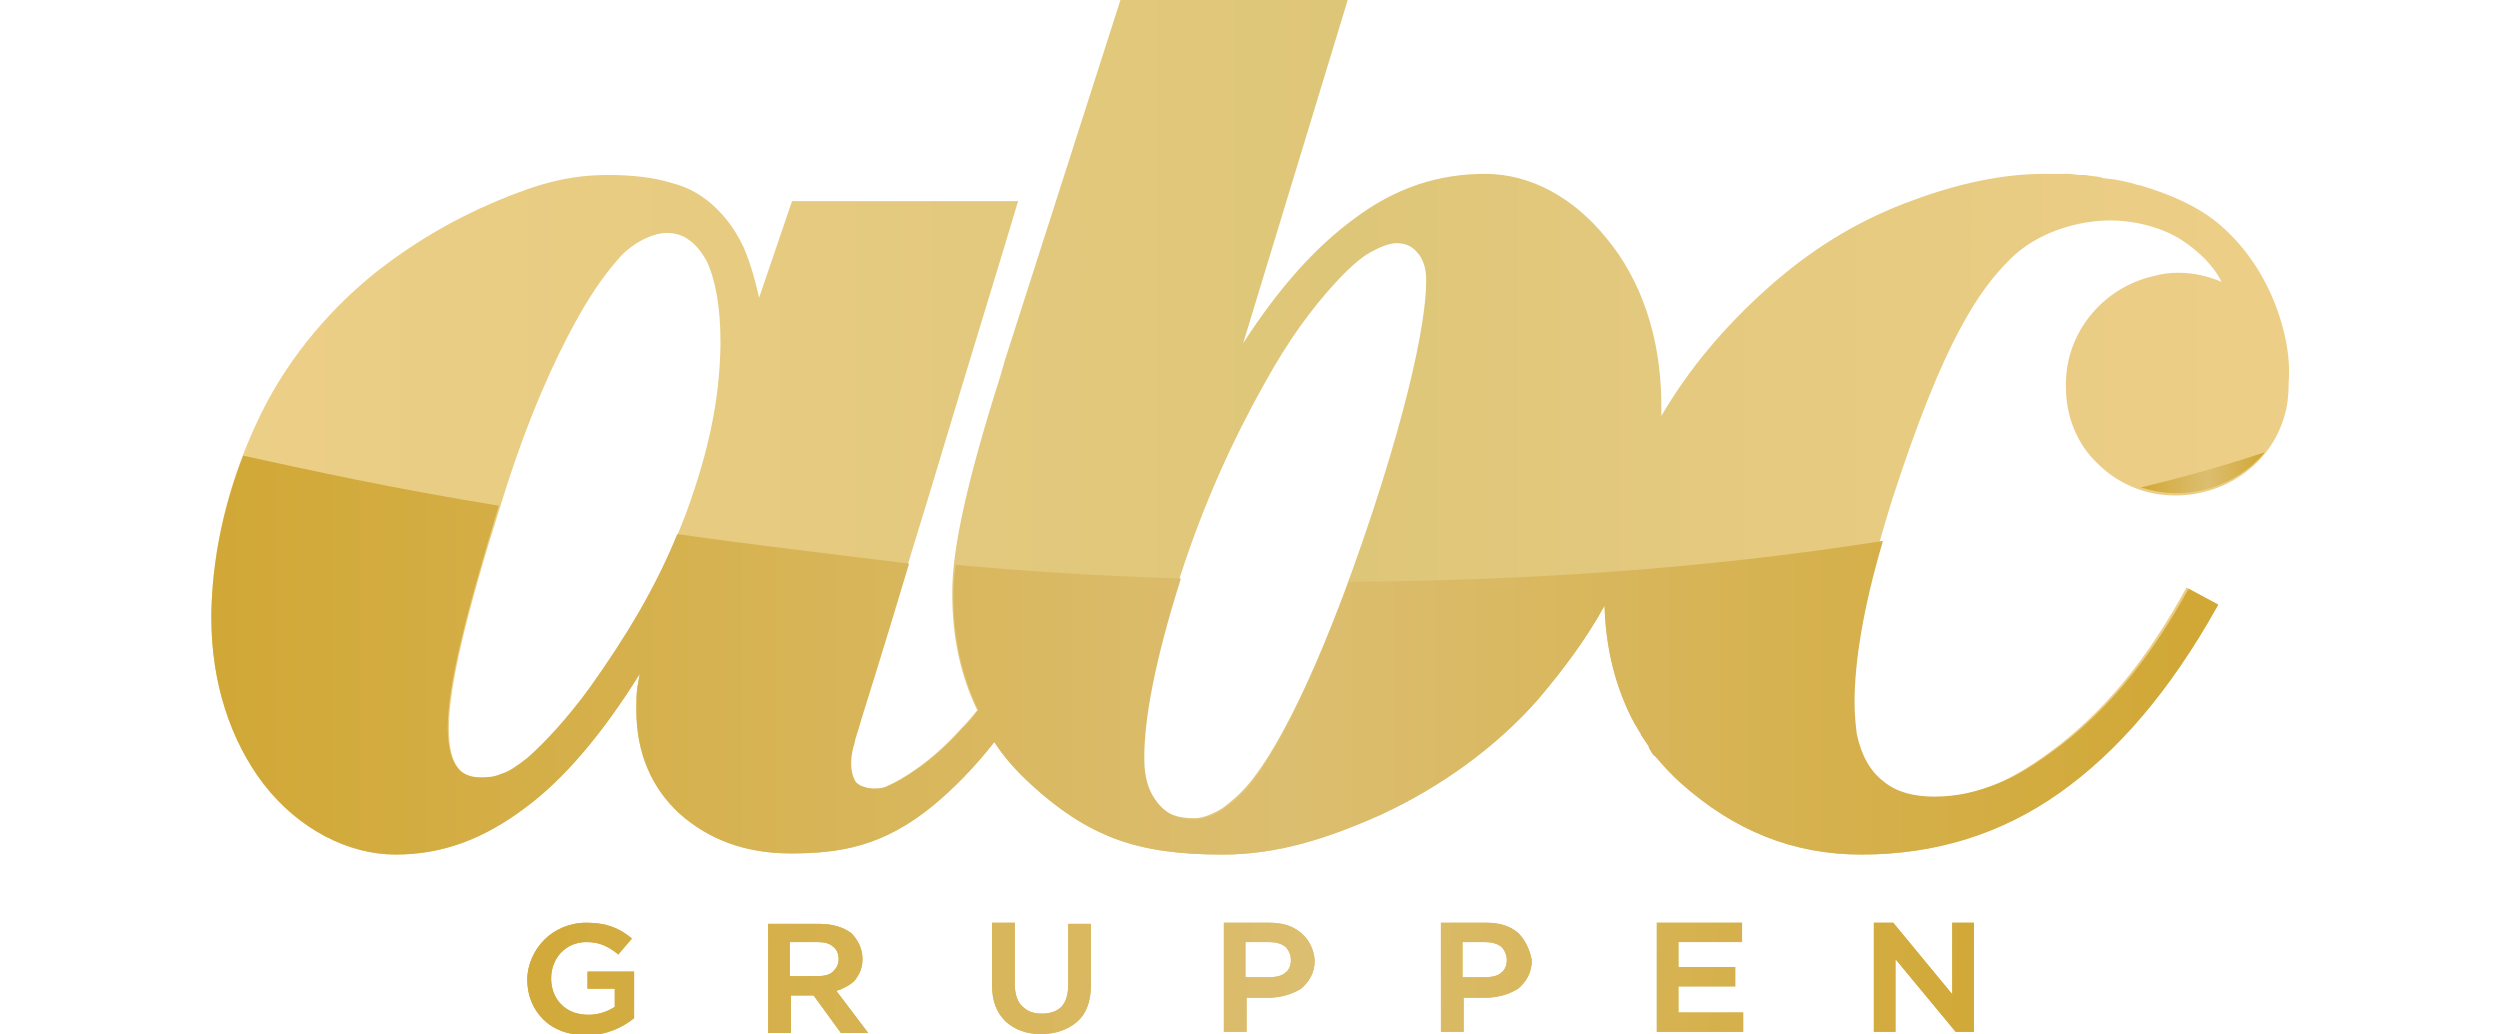 <?xml version="1.0" encoding="UTF-8"?> <!-- Generator: Adobe Illustrator 26.0.3, SVG Export Plug-In . SVG Version: 6.00 Build 0) --> <svg xmlns="http://www.w3.org/2000/svg" xmlns:xlink="http://www.w3.org/1999/xlink" version="1.1" id="Layer_1" x="0px" y="0px" viewBox="0 0 220 91" style="enable-background:new 0 0 220 91;" xml:space="preserve"> <style type="text/css"> .st0{fill:url(#XMLID_00000134937198144986913040000016378553091274202783_);} .st1{fill:url(#XMLID_00000053529112548898429820000017079892318434041753_);} .st2{fill:url(#XMLID_00000013882199275268131500000014997436979676784522_);} .st3{fill:url(#XMLID_00000101813733533688855370000002012992681296324786_);} .st4{fill:url(#XMLID_00000076600684128751639990000010574453555870010517_);} .st5{fill:url(#XMLID_00000067205355684251955820000005950033703580617400_);} .st6{fill:url(#XMLID_00000142152125802059609430000010447609259673116815_);} .st7{fill:url(#XMLID_00000118388104280016125160000006328579931538828200_);} .st8{fill:url(#XMLID_00000097490016718121057640000003469692883162724004_);} .st9{fill:url(#XMLID_00000142894308416407122370000016004468773477320881_);} .st10{fill:url(#XMLID_00000091697641848418269420000007738133706615067040_);} .st11{fill:url(#XMLID_00000150061028713804799920000011651079908287743130_);} .st12{fill:url(#XMLID_00000054987582409473902400000015608108030437578884_);} .st13{fill:url(#XMLID_00000176764371096704892610000004655210569171483319_);} .st14{fill:url(#XMLID_00000142860112512347020980000010241655116687853721_);} .st15{fill:url(#SVGID_1_);} .st16{fill:url(#SVGID_00000032637369779185917910000009314823191385818540_);} </style> <g> <g id="XMLID_53_"> <linearGradient id="XMLID_00000087377596395331576210000009828161777249937820_" gradientUnits="userSpaceOnUse" x1="41.4" y1="6.672" x2="176.912" y2="-5.696" gradientTransform="matrix(1 0 0 -1 0 91.89)"> <stop offset="0" style="stop-color:#D1A836"></stop> <stop offset="0.538" style="stop-color:#DCBE70"></stop> <stop offset="0.983" style="stop-color:#D1A836"></stop> </linearGradient> <path id="XMLID_66_" style="fill:url(#XMLID_00000087377596395331576210000009828161777249937820_);" d="M51.9,87h2.2v1.6 c-0.6,0.4-1.4,0.7-2.3,0.7c-1,0-1.8-0.3-2.4-0.9c-0.6-0.6-0.9-1.4-0.9-2.3c0-1.8,1.3-3.2,3.1-3.2c1.2,0,1.9,0.4,2.7,1l0.1,0.1 l1.2-1.4l-0.1-0.1c-1-0.8-2.1-1.3-3.9-1.3c-1.5,0-2.8,0.6-3.7,1.5c-0.9,0.9-1.5,2.2-1.5,3.5c0,1.4,0.5,2.6,1.4,3.5 c0.9,0.9,2.2,1.4,3.8,1.4c1.8,0,3.2-0.7,4.2-1.5l0,0v-4.1h-4.1V87H51.9z"></path> <linearGradient id="XMLID_00000043448063132052074650000005843151184803921287_" gradientUnits="userSpaceOnUse" x1="41.556" y1="8.384" x2="177.068" y2="-3.984" gradientTransform="matrix(1 0 0 -1 0 91.89)"> <stop offset="0" style="stop-color:#D1A836"></stop> <stop offset="0.538" style="stop-color:#DCBE70"></stop> <stop offset="0.983" style="stop-color:#D1A836"></stop> </linearGradient> <path id="XMLID_63_" style="fill:url(#XMLID_00000043448063132052074650000005843151184803921287_);" d="M75.2,86.3 c0.4-0.5,0.7-1.1,0.7-1.9c0-0.9-0.4-1.7-1-2.3c-0.7-0.5-1.6-0.8-2.8-0.8h-4.5v9.6h2v-3.3h2l2.4,3.3h0.1h2.3l-2.8-3.7 C74.2,87,74.8,86.7,75.2,86.3 M69.5,82.9h2.4c0.6,0,1.1,0.1,1.4,0.4c0.3,0.2,0.5,0.6,0.5,1.1s-0.2,0.8-0.5,1.1 c-0.3,0.3-0.8,0.4-1.4,0.4h-2.4V82.9z"></path> <linearGradient id="XMLID_00000065045725933312617960000008921380035131240360_" gradientUnits="userSpaceOnUse" x1="41.747" y1="10.476" x2="177.259" y2="-1.892" gradientTransform="matrix(1 0 0 -1 0 91.89)"> <stop offset="0" style="stop-color:#D1A836"></stop> <stop offset="0.538" style="stop-color:#DCBE70"></stop> <stop offset="0.983" style="stop-color:#D1A836"></stop> </linearGradient> <path id="XMLID_62_" style="fill:url(#XMLID_00000065045725933312617960000008921380035131240360_);" d="M94,86.7 c0,0.8-0.2,1.5-0.6,1.9s-1,0.6-1.7,0.6c-0.8,0-1.3-0.2-1.8-0.7c-0.4-0.4-0.6-1.1-0.6-1.9v-5.4h-2v5.5c0,1.4,0.4,2.4,1.2,3.2 c0.8,0.7,1.8,1.1,3.1,1.1c1.3,0,2.4-0.4,3.2-1.1c0.8-0.7,1.2-1.8,1.2-3.2v-5.4h-2C94,81.3,94,86.7,94,86.7z"></path> <linearGradient id="XMLID_00000018944817896692509830000007464927449117544869_" gradientUnits="userSpaceOnUse" x1="41.894" y1="12.09" x2="177.406" y2="-0.278" gradientTransform="matrix(1 0 0 -1 0 91.89)"> <stop offset="0" style="stop-color:#D1A836"></stop> <stop offset="0.538" style="stop-color:#DCBE70"></stop> <stop offset="0.983" style="stop-color:#D1A836"></stop> </linearGradient> <path id="XMLID_59_" style="fill:url(#XMLID_00000018944817896692509830000007464927449117544869_);" d="M114.5,82.1 c-0.7-0.6-1.6-0.9-2.8-0.9h-4v9.6h2v-3h1.9c1.1,0,2.1-0.3,2.9-0.8c0.7-0.6,1.2-1.4,1.2-2.5C115.6,83.5,115.2,82.7,114.5,82.1 M109.6,82.9h2c0.6,0,1.1,0.1,1.5,0.4c0.3,0.3,0.5,0.7,0.5,1.2s-0.2,0.9-0.5,1.1c-0.3,0.3-0.9,0.4-1.5,0.4h-2V82.9z"></path> <linearGradient id="XMLID_00000150783621554590566480000002724019217077859727_" gradientUnits="userSpaceOnUse" x1="42.052" y1="13.819" x2="177.564" y2="1.451" gradientTransform="matrix(1 0 0 -1 0 91.89)"> <stop offset="0" style="stop-color:#D1A836"></stop> <stop offset="0.538" style="stop-color:#DCBE70"></stop> <stop offset="0.983" style="stop-color:#D1A836"></stop> </linearGradient> <path id="XMLID_56_" style="fill:url(#XMLID_00000150783621554590566480000002724019217077859727_);" d="M133.6,82.1 c-0.7-0.6-1.6-0.9-2.8-0.9h-4v9.6h2v-3h1.9c1.1,0,2.1-0.3,2.9-0.8c0.7-0.6,1.2-1.4,1.2-2.5C134.6,83.5,134.2,82.7,133.6,82.1 M128.7,82.9h1.9l0,0c0.6,0,1.1,0.1,1.5,0.4c0.3,0.3,0.5,0.7,0.5,1.2s-0.2,0.9-0.5,1.1c-0.3,0.3-0.9,0.4-1.5,0.4h-1.9V82.9z"></path> <linearGradient id="XMLID_00000047054660917058907550000001273447572344156592_" gradientUnits="userSpaceOnUse" x1="42.222" y1="15.684" x2="177.734" y2="3.316" gradientTransform="matrix(1 0 0 -1 0 91.89)"> <stop offset="0" style="stop-color:#D1A836"></stop> <stop offset="0.538" style="stop-color:#DCBE70"></stop> <stop offset="0.983" style="stop-color:#D1A836"></stop> </linearGradient> <polygon id="XMLID_55_" style="fill:url(#XMLID_00000047054660917058907550000001273447572344156592_);" points="147.7,86.8 152.7,86.8 152.7,85.1 147.7,85.1 147.7,82.9 153.3,82.9 153.3,82.8 153.3,81.2 145.8,81.2 145.8,90.8 153.4,90.8 153.4,89.1 147.7,89.1 "></polygon> <linearGradient id="XMLID_00000152244141651330217040000017132331829997810828_" gradientUnits="userSpaceOnUse" x1="42.385" y1="17.472" x2="177.897" y2="5.103" gradientTransform="matrix(1 0 0 -1 0 91.89)"> <stop offset="0" style="stop-color:#D1A836"></stop> <stop offset="0.538" style="stop-color:#DCBE70"></stop> <stop offset="0.983" style="stop-color:#D1A836"></stop> </linearGradient> <polygon id="XMLID_54_" style="fill:url(#XMLID_00000152244141651330217040000017132331829997810828_);" points="171.8,81.3 171.8,87.5 166.6,81.2 164.9,81.2 164.9,90.8 166.8,90.8 166.8,84.4 172.1,90.8 173.7,90.8 173.7,81.2 171.8,81.2 "></polygon> </g> <g id="XMLID_3_"> <g id="XMLID_4_"> <linearGradient id="XMLID_00000132778204726175046360000011277209764076892311_" gradientUnits="userSpaceOnUse" x1="41.4" y1="6.672" x2="176.912" y2="-5.696" gradientTransform="matrix(1 0 0 -1 0 91.89)"> <stop offset="0" style="stop-color:#D1A836"></stop> <stop offset="0.538" style="stop-color:#DCBE70"></stop> <stop offset="0.983" style="stop-color:#D1A836"></stop> </linearGradient> <path id="XMLID_52_" style="fill:url(#XMLID_00000132778204726175046360000011277209764076892311_);" d="M51.9,87h2.2v1.6 c-0.6,0.4-1.4,0.7-2.3,0.7c-1,0-1.8-0.3-2.4-0.9c-0.6-0.6-0.9-1.4-0.9-2.3c0-1.8,1.3-3.2,3.1-3.2c1.2,0,1.9,0.4,2.7,1l0.1,0.1 l1.2-1.4l-0.1-0.1c-1-0.8-2.1-1.3-3.9-1.3c-1.5,0-2.8,0.6-3.7,1.5c-0.9,0.9-1.5,2.2-1.5,3.5c0,1.4,0.5,2.6,1.4,3.5 c0.9,0.9,2.2,1.4,3.8,1.4c1.8,0,3.2-0.7,4.2-1.5l0,0v-4.1h-4.1V87H51.9z"></path> <linearGradient id="XMLID_00000022552392578792000310000002018947539964562343_" gradientUnits="userSpaceOnUse" x1="41.556" y1="8.384" x2="177.068" y2="-3.984" gradientTransform="matrix(1 0 0 -1 0 91.89)"> <stop offset="0" style="stop-color:#D1A836"></stop> <stop offset="0.538" style="stop-color:#DCBE70"></stop> <stop offset="0.983" style="stop-color:#D1A836"></stop> </linearGradient> <path id="XMLID_49_" style="fill:url(#XMLID_00000022552392578792000310000002018947539964562343_);" d="M75.2,86.3 c0.4-0.5,0.7-1.1,0.7-1.9c0-0.9-0.4-1.7-1-2.3c-0.7-0.5-1.6-0.8-2.8-0.8h-4.5v9.6h2v-3.3h2l2.4,3.3h0.1h2.3l-2.8-3.7 C74.2,87,74.8,86.7,75.2,86.3 M69.5,82.9h2.4c0.6,0,1.1,0.1,1.4,0.4c0.3,0.2,0.5,0.6,0.5,1.1s-0.2,0.8-0.5,1.1 c-0.3,0.3-0.8,0.4-1.4,0.4h-2.4V82.9z"></path> <linearGradient id="XMLID_00000041995976293982474460000010411784181898081722_" gradientUnits="userSpaceOnUse" x1="41.747" y1="10.476" x2="177.259" y2="-1.892" gradientTransform="matrix(1 0 0 -1 0 91.89)"> <stop offset="0" style="stop-color:#D1A836"></stop> <stop offset="0.538" style="stop-color:#DCBE70"></stop> <stop offset="0.983" style="stop-color:#D1A836"></stop> </linearGradient> <path id="XMLID_48_" style="fill:url(#XMLID_00000041995976293982474460000010411784181898081722_);" d="M94,86.7 c0,0.8-0.2,1.5-0.6,1.9s-1,0.6-1.7,0.6c-0.8,0-1.3-0.2-1.8-0.7c-0.4-0.4-0.6-1.1-0.6-1.9v-5.4h-2v5.5c0,1.4,0.4,2.4,1.2,3.2 c0.8,0.7,1.8,1.1,3.1,1.1c1.3,0,2.4-0.4,3.2-1.1c0.8-0.7,1.2-1.8,1.2-3.2v-5.4h-2C94,81.3,94,86.7,94,86.7z"></path> <linearGradient id="XMLID_00000149371776582892068210000009300884891150091953_" gradientUnits="userSpaceOnUse" x1="41.894" y1="12.09" x2="177.406" y2="-0.278" gradientTransform="matrix(1 0 0 -1 0 91.89)"> <stop offset="0" style="stop-color:#D1A836"></stop> <stop offset="0.538" style="stop-color:#DCBE70"></stop> <stop offset="0.983" style="stop-color:#D1A836"></stop> </linearGradient> <path id="XMLID_45_" style="fill:url(#XMLID_00000149371776582892068210000009300884891150091953_);" d="M114.5,82.1 c-0.7-0.6-1.6-0.9-2.8-0.9h-4v9.6h2v-3h1.9c1.1,0,2.1-0.3,2.9-0.8c0.7-0.6,1.2-1.4,1.2-2.5C115.6,83.5,115.2,82.7,114.5,82.1 M109.6,82.9h2c0.6,0,1.1,0.1,1.5,0.4c0.3,0.3,0.5,0.7,0.5,1.2s-0.2,0.9-0.5,1.1c-0.3,0.3-0.9,0.4-1.5,0.4h-2V82.9z"></path> <linearGradient id="XMLID_00000141455539388039988140000004257464886625345153_" gradientUnits="userSpaceOnUse" x1="42.052" y1="13.819" x2="177.564" y2="1.451" gradientTransform="matrix(1 0 0 -1 0 91.89)"> <stop offset="0" style="stop-color:#D1A836"></stop> <stop offset="0.538" style="stop-color:#DCBE70"></stop> <stop offset="0.983" style="stop-color:#D1A836"></stop> </linearGradient> <path id="XMLID_42_" style="fill:url(#XMLID_00000141455539388039988140000004257464886625345153_);" d="M133.6,82.1 c-0.7-0.6-1.6-0.9-2.8-0.9h-4v9.6h2v-3h1.9c1.1,0,2.1-0.3,2.9-0.8c0.7-0.6,1.2-1.4,1.2-2.5C134.6,83.5,134.2,82.7,133.6,82.1 M128.7,82.9h1.9l0,0c0.6,0,1.1,0.1,1.5,0.4c0.3,0.3,0.5,0.7,0.5,1.2s-0.2,0.9-0.5,1.1c-0.3,0.3-0.9,0.4-1.5,0.4h-1.9V82.9z"></path> <linearGradient id="XMLID_00000024713965038435193170000017875431497612498827_" gradientUnits="userSpaceOnUse" x1="42.222" y1="15.684" x2="177.734" y2="3.316" gradientTransform="matrix(1 0 0 -1 0 91.89)"> <stop offset="0" style="stop-color:#D1A836"></stop> <stop offset="0.538" style="stop-color:#DCBE70"></stop> <stop offset="0.983" style="stop-color:#D1A836"></stop> </linearGradient> <polygon id="XMLID_23_" style="fill:url(#XMLID_00000024713965038435193170000017875431497612498827_);" points="147.7,86.8 152.7,86.8 152.7,85.1 147.7,85.1 147.7,82.9 153.3,82.9 153.3,82.8 153.3,81.2 145.8,81.2 145.8,90.8 153.4,90.8 153.4,89.1 147.7,89.1 "></polygon> <linearGradient id="XMLID_00000109740977814214317800000009146617867601364920_" gradientUnits="userSpaceOnUse" x1="42.385" y1="17.472" x2="177.897" y2="5.103" gradientTransform="matrix(1 0 0 -1 0 91.89)"> <stop offset="0" style="stop-color:#D1A836"></stop> <stop offset="0.538" style="stop-color:#DCBE70"></stop> <stop offset="0.983" style="stop-color:#D1A836"></stop> </linearGradient> <polygon id="XMLID_22_" style="fill:url(#XMLID_00000109740977814214317800000009146617867601364920_);" points="171.8,81.3 171.8,87.5 166.6,81.2 164.9,81.2 164.9,90.8 166.8,90.8 166.8,84.4 172.1,90.8 173.7,90.8 173.7,81.2 171.8,81.2 "></polygon> <linearGradient id="XMLID_00000002361735494151556360000005339373745437033612_" gradientUnits="userSpaceOnUse" x1="18.58" y1="54.29" x2="201.42" y2="54.29" gradientTransform="matrix(1 0 0 -1 0 91.89)"> <stop offset="0" style="stop-color:#EDCF87"></stop> <stop offset="0.547" style="stop-color:#DEC678"></stop> <stop offset="0.983" style="stop-color:#EDCE87"></stop> </linearGradient> <path id="XMLID_5_" style="fill:url(#XMLID_00000002361735494151556360000005339373745437033612_);" d="M201.2,30.2L201.2,30.2 c-0.8-4.2-2.9-7.8-5.6-10.2c-2-1.8-4.6-2.9-7.3-3.7h-0.1c-0.9-0.3-1.9-0.5-2.9-0.6c-0.1,0-0.3,0-0.4-0.1 c-0.5-0.1-0.9-0.1-1.4-0.2c-0.1,0-0.3,0-0.4,0c-0.4,0-0.7-0.1-1.1-0.1c-0.2,0-0.4,0-0.6,0c-0.4,0-0.9,0-1.3,0H180h-0.1 c-4.2,0-8.4,1.1-12.3,2.6c-4.4,1.7-8.3,4.1-12.1,7.5s-6.9,7.1-9.3,11.2c0-0.1,0-0.2,0-0.4s0-0.3,0-0.5c0-6.2-1.9-11.2-4.8-14.7 c-2.9-3.6-6.7-5.7-10.7-5.7c-4.1,0-7.9,1.2-11.6,4c-3.4,2.5-6.6,6.1-9.7,10.9L118.6,0h-20L88.4,31.8l0,0L88,33.2l0,0 c-2.8,8.8-4.2,15-4.2,18.8c0,0.1,0,0.3,0,0.4c0,3.6,0.7,7,2.2,10.1c-0.4,0.5-0.9,1.1-1.5,1.7c-2.5,2.8-5.1,4.4-6.5,5 c-0.4,0.2-0.9,0.2-1.2,0.2c-0.4,0-0.7-0.1-1-0.2c-0.3-0.1-0.5-0.3-0.6-0.4c-0.3-0.5-0.4-1.1-0.4-1.6c0-0.8,0.2-1.5,0.3-1.8l0,0 c0.1-0.6,0.4-1.3,0.6-2.1l0,0l0,0c0,0,3-9.7,6.2-20.2c3.2-10.7,6.7-22,7.6-25.1l0.1-0.3H69.7l-2.9,8.5c-0.4-1.8-0.8-3.1-1.3-4.3 c-0.6-1.3-1.3-2.4-2.4-3.5c-1.1-1.1-2.4-1.9-4-2.3c-1.6-0.5-3.5-0.7-5.6-0.7c-3.3,0-6,0.7-9.8,2.3s-7.4,3.7-10.8,6.4 c-4.3,3.5-8,8-10.4,13.3c-2.4,5.2-3.8,10.8-3.9,16.5c0,0.2,0,0.3,0,0.5c0,5.7,1.7,10.8,4.6,14.6c3.1,4,7.5,6.2,11.6,6.2 c4.2,0,7.8-1.4,11.4-4.1c3.4-2.5,6.8-6.5,10.1-11.8c-0.1,0.4-0.1,0.7-0.2,1.1l0,0C56,61.1,56,61.7,56,62.2c0,0.1,0,0.2,0,0.3 c0,3.7,1.3,6.8,3.8,9.1c2.6,2.3,5.8,3.5,9.8,3.5c4.3,0,8.1-0.6,12.5-4.2c1.8-1.5,3.6-3.3,5.4-5.6c0.9,1.4,2,2.6,3.2,3.7 c2.5,2.3,4.8,3.8,7.4,4.8c2.7,1,5.6,1.4,9.5,1.4c4.8,0,9.2-1.4,13.9-3.5c5.2-2.4,10.1-5.9,13.8-10.1l0,0c2.3-2.7,4.3-5.4,5.9-8.3 c0.1,3.8,1,7.3,2.6,10.3l0,0l0,0l0,0c0.2,0.3,0.4,0.7,0.6,1c0,0.1,0.1,0.2,0.1,0.2c0.2,0.3,0.4,0.6,0.6,0.9v0.1l0,0 c0.1,0.2,0.2,0.3,0.3,0.5l0,0c0.1,0.1,0.1,0.2,0.2,0.2l0,0l0.1,0.1l0,0c0.7,0.8,1.4,1.6,2.2,2.3c4.7,4.2,9.9,6.3,15.9,6.3 c6.5,0,12.3-1.8,17.4-5.4c5.1-3.6,9.7-8.9,13.9-16.4l0.1-0.2l-2.8-1.5l-0.1,0.2c-3.2,5.8-6.6,10.1-11,13.6 c-2.2,1.7-4.1,2.9-5.9,3.6c-1.8,0.7-3.5,1.1-5.5,1.1c-1.8,0-3.3-0.4-4.4-1.3c-1.2-0.9-2-2.3-2.4-4.2c-0.1-0.8-0.2-1.7-0.2-2.8 c0-4,1.1-9.9,3.6-17.9c2.3-7.1,4.2-11.7,5.9-14.9s3.1-4.9,4.5-6.3c2.4-2.4,6-3.4,8.8-3.4c2.7,0,5.1,0.9,6.4,1.8 c1.2,0.8,2.6,2,3.4,3.6c-1.2-0.5-2.5-0.8-3.8-0.8c-0.8,0-1.5,0.1-2.2,0.3c-4.4,1-7.7,4.9-7.7,9.5c0,0.1,0,0.1,0,0.2 c0,2.7,1,5.1,2.8,6.8c1.7,1.7,4.1,2.8,6.8,2.8c4.5,0,8.4-2.8,9.6-6.9c0.3-0.9,0.4-2,0.4-2.9v-0.1 C201.5,32.5,201.4,31.3,201.2,30.2 M109.7,69.2c-0.6,0.7-1.3,1.3-2.1,1.9c-0.8,0.5-1.7,0.9-2.5,0.9s-1.4-0.1-1.9-0.3 c-0.5-0.2-1-0.6-1.4-1.1l0,0c-0.8-1-1.2-2.2-1.2-3.9c0-0.1,0-0.1,0-0.2c0-3.3,0.9-8.3,3.1-15.3c2.2-6.9,4.8-12.5,7.6-17.5 c2.1-3.8,4.1-6.5,6.2-8.8l0,0c1.2-1.3,2.2-2.2,3.1-2.7s1.7-0.8,2.3-0.8c0.8,0,1.4,0.3,1.8,0.8c0.5,0.5,0.8,1.4,0.8,2.3v0.1l0,0 c0,0.1,0,0.1,0,0.2c0,1.2-0.2,6.5-4.7,20.2C115.8,60.1,111.9,66.7,109.7,69.2 M52,60.6L52,60.6c-1.9,2.6-3.8,4.7-5.5,6.2 c-0.9,0.7-1.6,1.2-2.3,1.4c-0.7,0.3-1.2,0.3-1.9,0.3c-0.8,0-1.5-0.3-1.9-0.8c-0.6-0.7-0.9-1.9-0.9-3.6c0-3.7,1.5-10,4.7-20.1 c2.3-7.4,4.6-12.3,6.4-15.6s3.2-4.9,3.8-5.6c1.1-1.3,2.9-2.3,4.3-2.3c0.7,0,1.4,0.2,1.9,0.6c0.6,0.4,1.1,1,1.6,1.9 c0.8,1.7,1.2,4.2,1.2,7c0,0.2,0,0.4,0,0.5c-0.1,4.7-1,9.1-3,14.6C58.4,50.4,55.6,55.4,52,60.6"></path> </g> <g> <linearGradient id="SVGID_1_" gradientUnits="userSpaceOnUse" x1="188.409" y1="50.29" x2="199.309" y2="50.29" gradientTransform="matrix(1 0 0 -1 0 91.89)"> <stop offset="0" style="stop-color:#D1A836"></stop> <stop offset="0.538" style="stop-color:#DCBE70"></stop> <stop offset="0.983" style="stop-color:#D1A836"></stop> </linearGradient> <path class="st15" d="M188.4,42.9c1,0.3,2,0.5,3.1,0.5c3.1,0,6-1.4,7.8-3.6C195.7,41,192.1,42,188.4,42.9z"></path> <linearGradient id="SVGID_00000147926458964671081470000015498841141596304804_" gradientUnits="userSpaceOnUse" x1="18.58" y1="34.24" x2="195.445" y2="34.24" gradientTransform="matrix(1 0 0 -1 0 91.89)"> <stop offset="0" style="stop-color:#D1A836"></stop> <stop offset="0.538" style="stop-color:#DCBE70"></stop> <stop offset="0.983" style="stop-color:#D1A836"></stop> </linearGradient> <path style="fill:url(#SVGID_00000147926458964671081470000015498841141596304804_);" d="M192.6,51.8c-3.2,5.8-6.6,10.1-11,13.6 c-2.2,1.7-4.1,2.9-5.9,3.6c-1.8,0.7-3.5,1.1-5.5,1.1c-1.8,0-3.3-0.4-4.4-1.3c-1.2-0.9-2-2.3-2.4-4.2c-0.1-0.8-0.2-1.7-0.2-2.8 c0-3.4,0.7-8.1,2.5-14.2c-15.8,2.5-31.7,3.5-47,3.6c-4,10.8-7.1,16-8.9,18.1c-0.6,0.7-1.3,1.3-2.1,1.9c-0.8,0.5-1.7,0.9-2.5,0.9 s-1.4-0.1-1.9-0.3c-0.5-0.2-1-0.6-1.4-1.1l0,0c-0.8-1-1.2-2.2-1.2-3.9c0-0.1,0-0.1,0-0.2c0-3.3,0.9-8.3,3.1-15.3 c0-0.1,0.1-0.2,0.1-0.4c-6.8-0.2-13.5-0.6-19.8-1.2c-0.1,0.8-0.2,1.6-0.2,2.3c0,0.1,0,0.3,0,0.4c0,3.6,0.7,7,2.2,10.1 c-0.4,0.5-0.9,1.1-1.5,1.7c-2.5,2.8-5.1,4.4-6.5,5c-0.4,0.2-0.9,0.2-1.2,0.2c-0.4,0-0.7-0.1-1-0.2c-0.3-0.1-0.5-0.3-0.6-0.4 c-0.3-0.5-0.4-1.1-0.4-1.6c0-0.8,0.2-1.5,0.3-1.8c0.1-0.6,0.4-1.3,0.6-2.1l0,0l0,0c0,0,1.9-6,4.2-13.7 c-7.3-0.9-14.1-1.7-20.4-2.6c-1.9,4.7-4.5,9-7.7,13.5l0,0c-1.9,2.6-3.8,4.7-5.5,6.2c-0.9,0.7-1.6,1.2-2.3,1.4 c-0.7,0.3-1.2,0.3-1.9,0.3c-0.8,0-1.5-0.3-1.9-0.8c-0.6-0.7-0.9-1.9-0.9-3.6c0-3.6,1.5-9.7,4.5-19.5c-9.3-1.5-17-3.2-22.5-4.4 c-1.7,4.4-2.7,9.1-2.8,13.8c0,0.2,0,0.3,0,0.5c0,5.7,1.7,10.8,4.6,14.6c3.1,4,7.5,6.2,11.6,6.2c4.2,0,7.8-1.4,11.4-4.1 c3.4-2.5,6.8-6.5,10.1-11.8c-0.1,0.4-0.1,0.7-0.2,1.1l0,0C56,61.1,56,61.7,56,62.2c0,0.1,0,0.2,0,0.3c0,3.7,1.3,6.8,3.8,9.1 c2.6,2.3,5.8,3.5,9.8,3.5c4.3,0,8.1-0.6,12.5-4.2c1.8-1.5,3.6-3.3,5.4-5.6c0.9,1.4,2,2.6,3.2,3.7c2.5,2.3,4.8,3.8,7.4,4.8 c2.7,1,5.6,1.4,9.5,1.4c4.8,0,9.2-1.4,13.9-3.5c5.2-2.4,10.1-5.9,13.8-10.1l0,0c2.3-2.7,4.3-5.4,5.9-8.3c0.1,3.8,1,7.3,2.6,10.3 l0,0c0.2,0.3,0.4,0.7,0.6,1c0,0.1,0.1,0.2,0.1,0.2c0.2,0.3,0.4,0.6,0.6,0.9v0.1l0,0c0.1,0.2,0.2,0.3,0.3,0.5 c0.1,0.1,0.1,0.2,0.2,0.2l0,0l0.1,0.1l0,0c0.7,0.8,1.4,1.6,2.2,2.3c4.7,4.2,9.9,6.3,15.9,6.3c6.5,0,12.3-1.8,17.4-5.4 c5.1-3.6,9.7-8.9,13.9-16.4l0.1-0.2l-2.8-1.5L192.6,51.8z"></path> </g> </g> </g> </svg> 